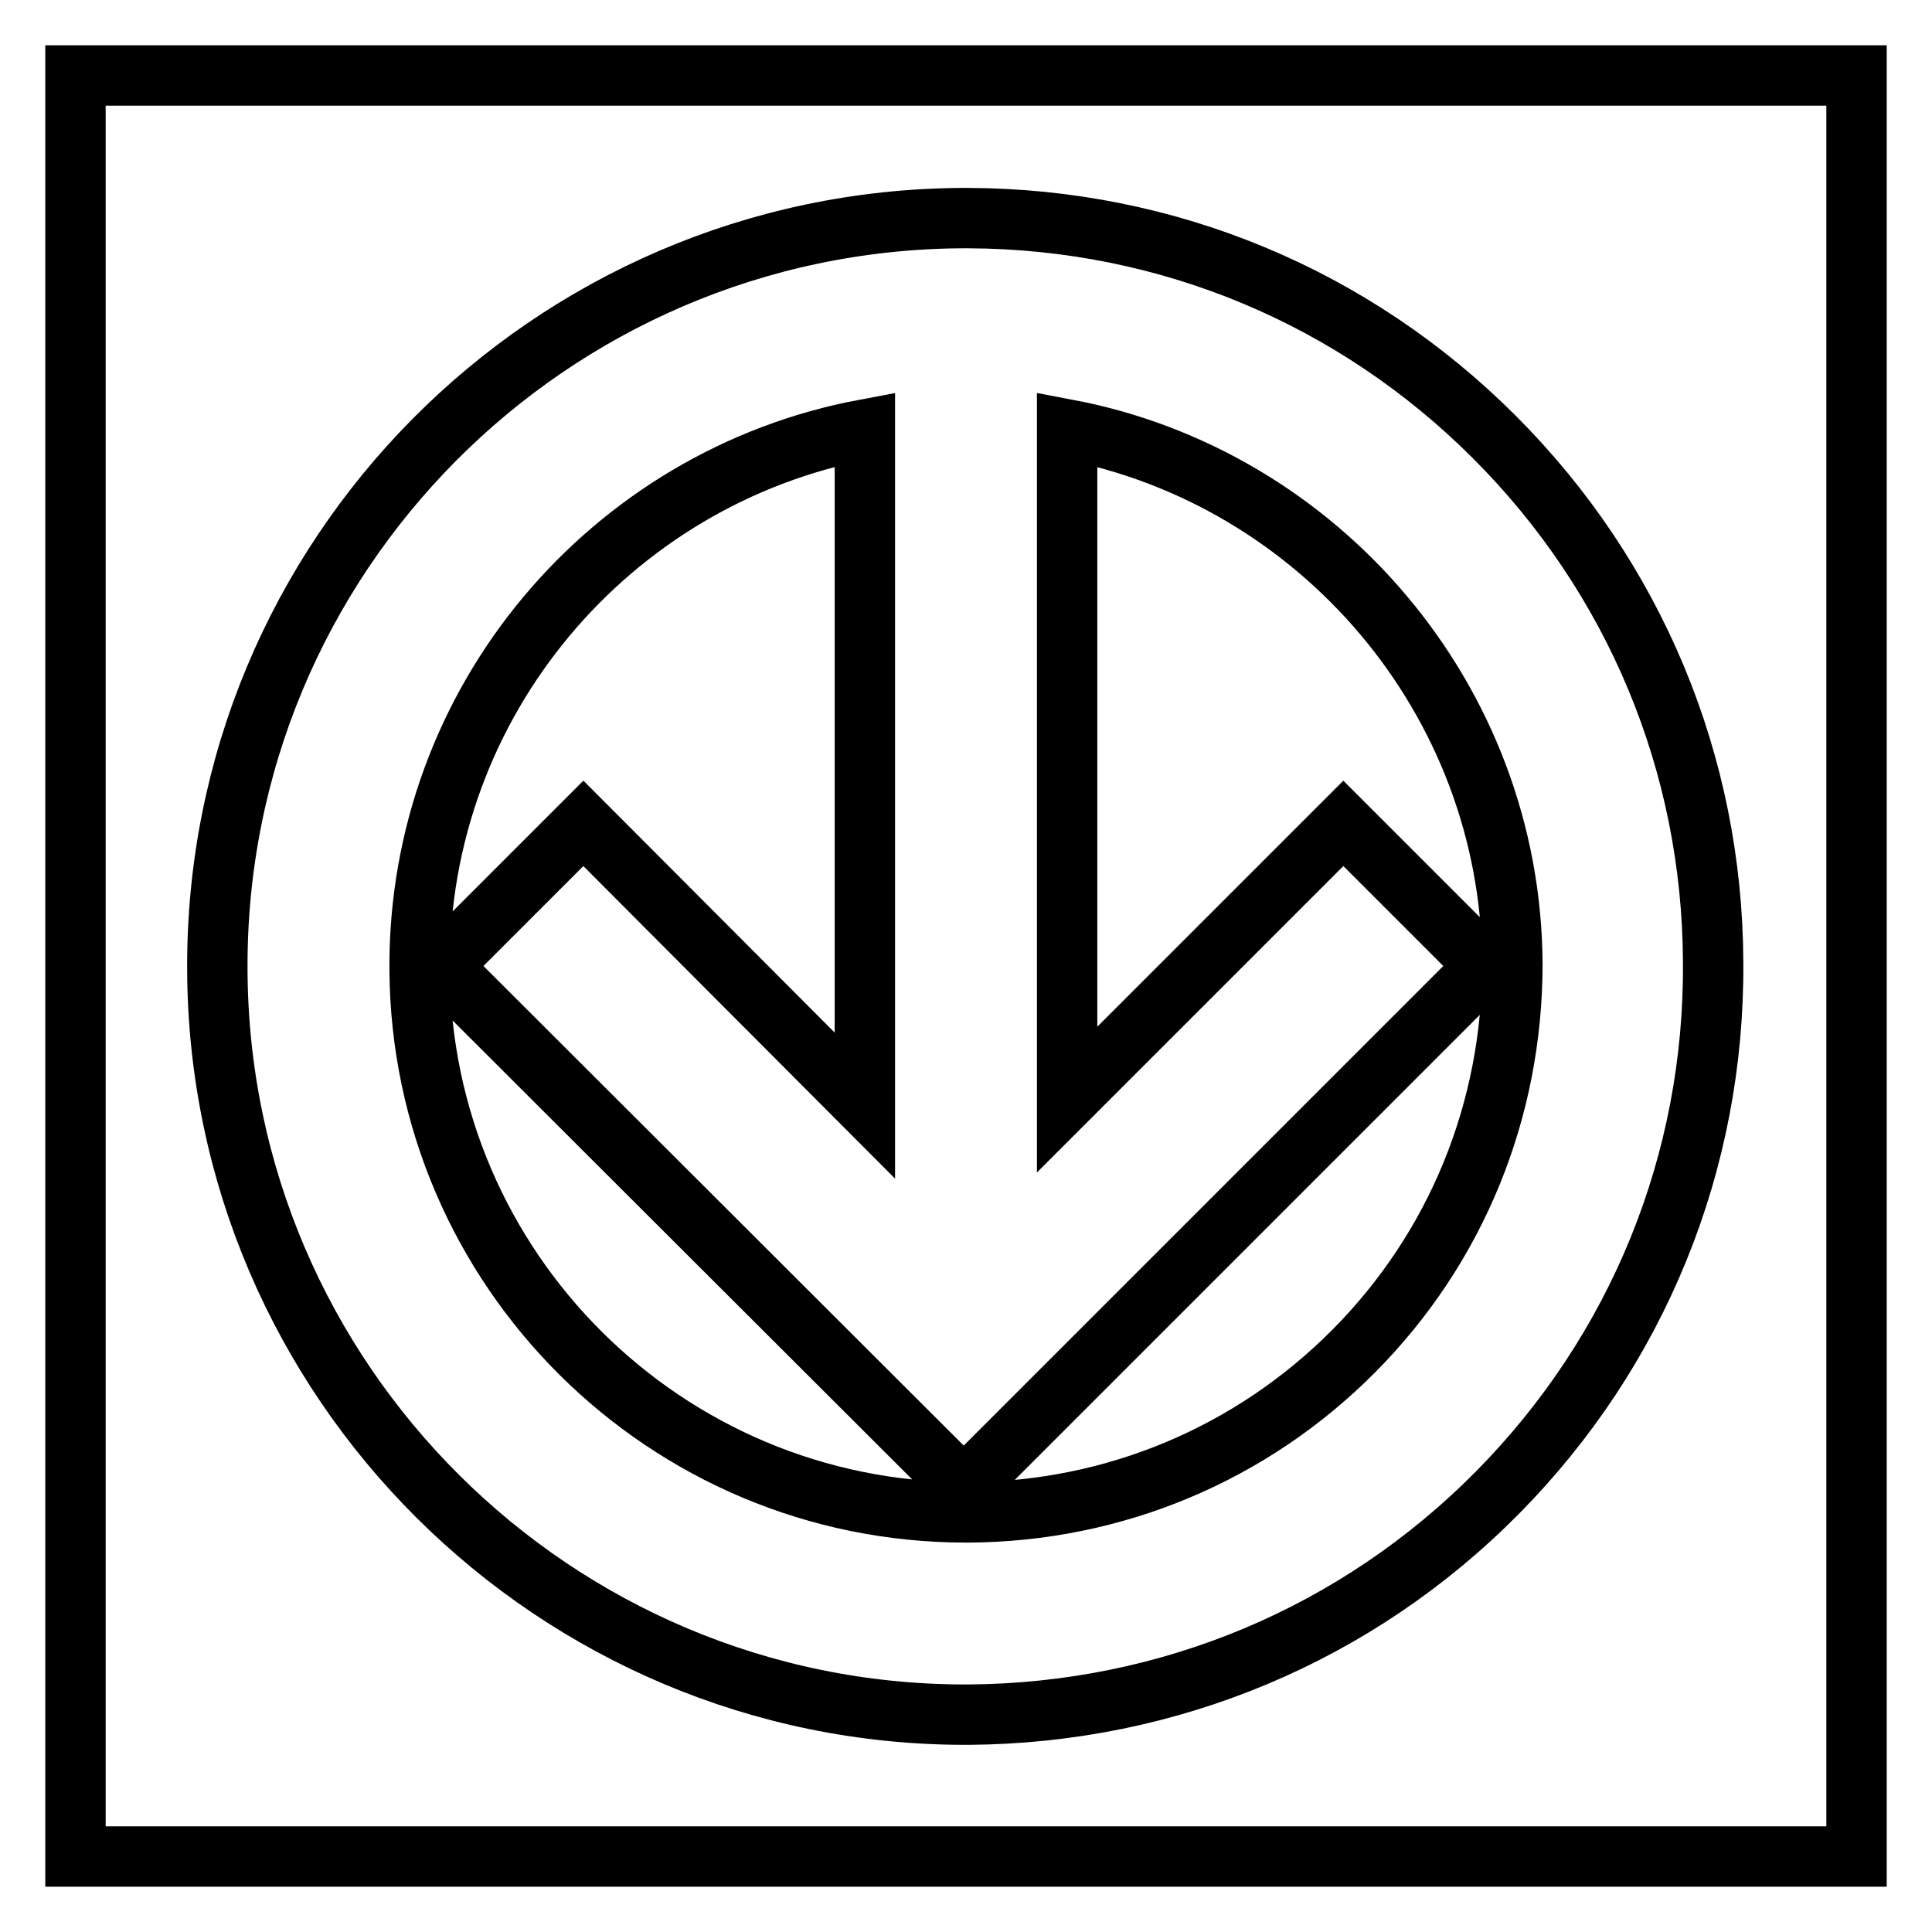 <?xml version="1.0" encoding="utf-8"?>
<!-- Svg Vector Icons : http://www.onlinewebfonts.com/icon -->
<!DOCTYPE svg PUBLIC "-//W3C//DTD SVG 1.1//EN" "http://www.w3.org/Graphics/SVG/1.1/DTD/svg11.dtd">
<svg version="1.1" xmlns="http://www.w3.org/2000/svg" xmlns:xlink="http://www.w3.org/1999/xlink" x="0px" y="0px" viewBox="0 0 256 256" enable-background="new 0 0 256 256" xml:space="preserve">
<g> <path stroke-width="8" fill-opacity="0" stroke="#000000"  d="M141.4,56.9v88.8l36.6-36.6l18.9,18.9l-69.2,69.2L58.4,128l18.9-18.9l37.3,37.4V56.9 c-33.7,6.3-59.2,36-59,71.5c0.2,39.8,32.6,72,72.4,72c0.1,0,0.2,0,0.3,0c19.3-0.1,37.5-7.7,51.1-21.4c13.6-13.7,21-31.9,21-51.3 C200.2,92.6,174.7,63.2,141.4,56.9z M10,10v236h236V10H10z M198.4,197.8c-18.6,18.8-43.5,29.2-70,29.4c-0.2,0-0.3,0-0.5,0 c-54.4,0-98.9-44.2-99.1-98.7c-0.3-54.7,44-99.3,98.7-99.6h0.8c26.4,0.1,51.1,10.4,69.7,29c18.6,18.6,28.9,43.3,29,69.6 C227.2,154,217,179,198.4,197.8z"/></g>
</svg>